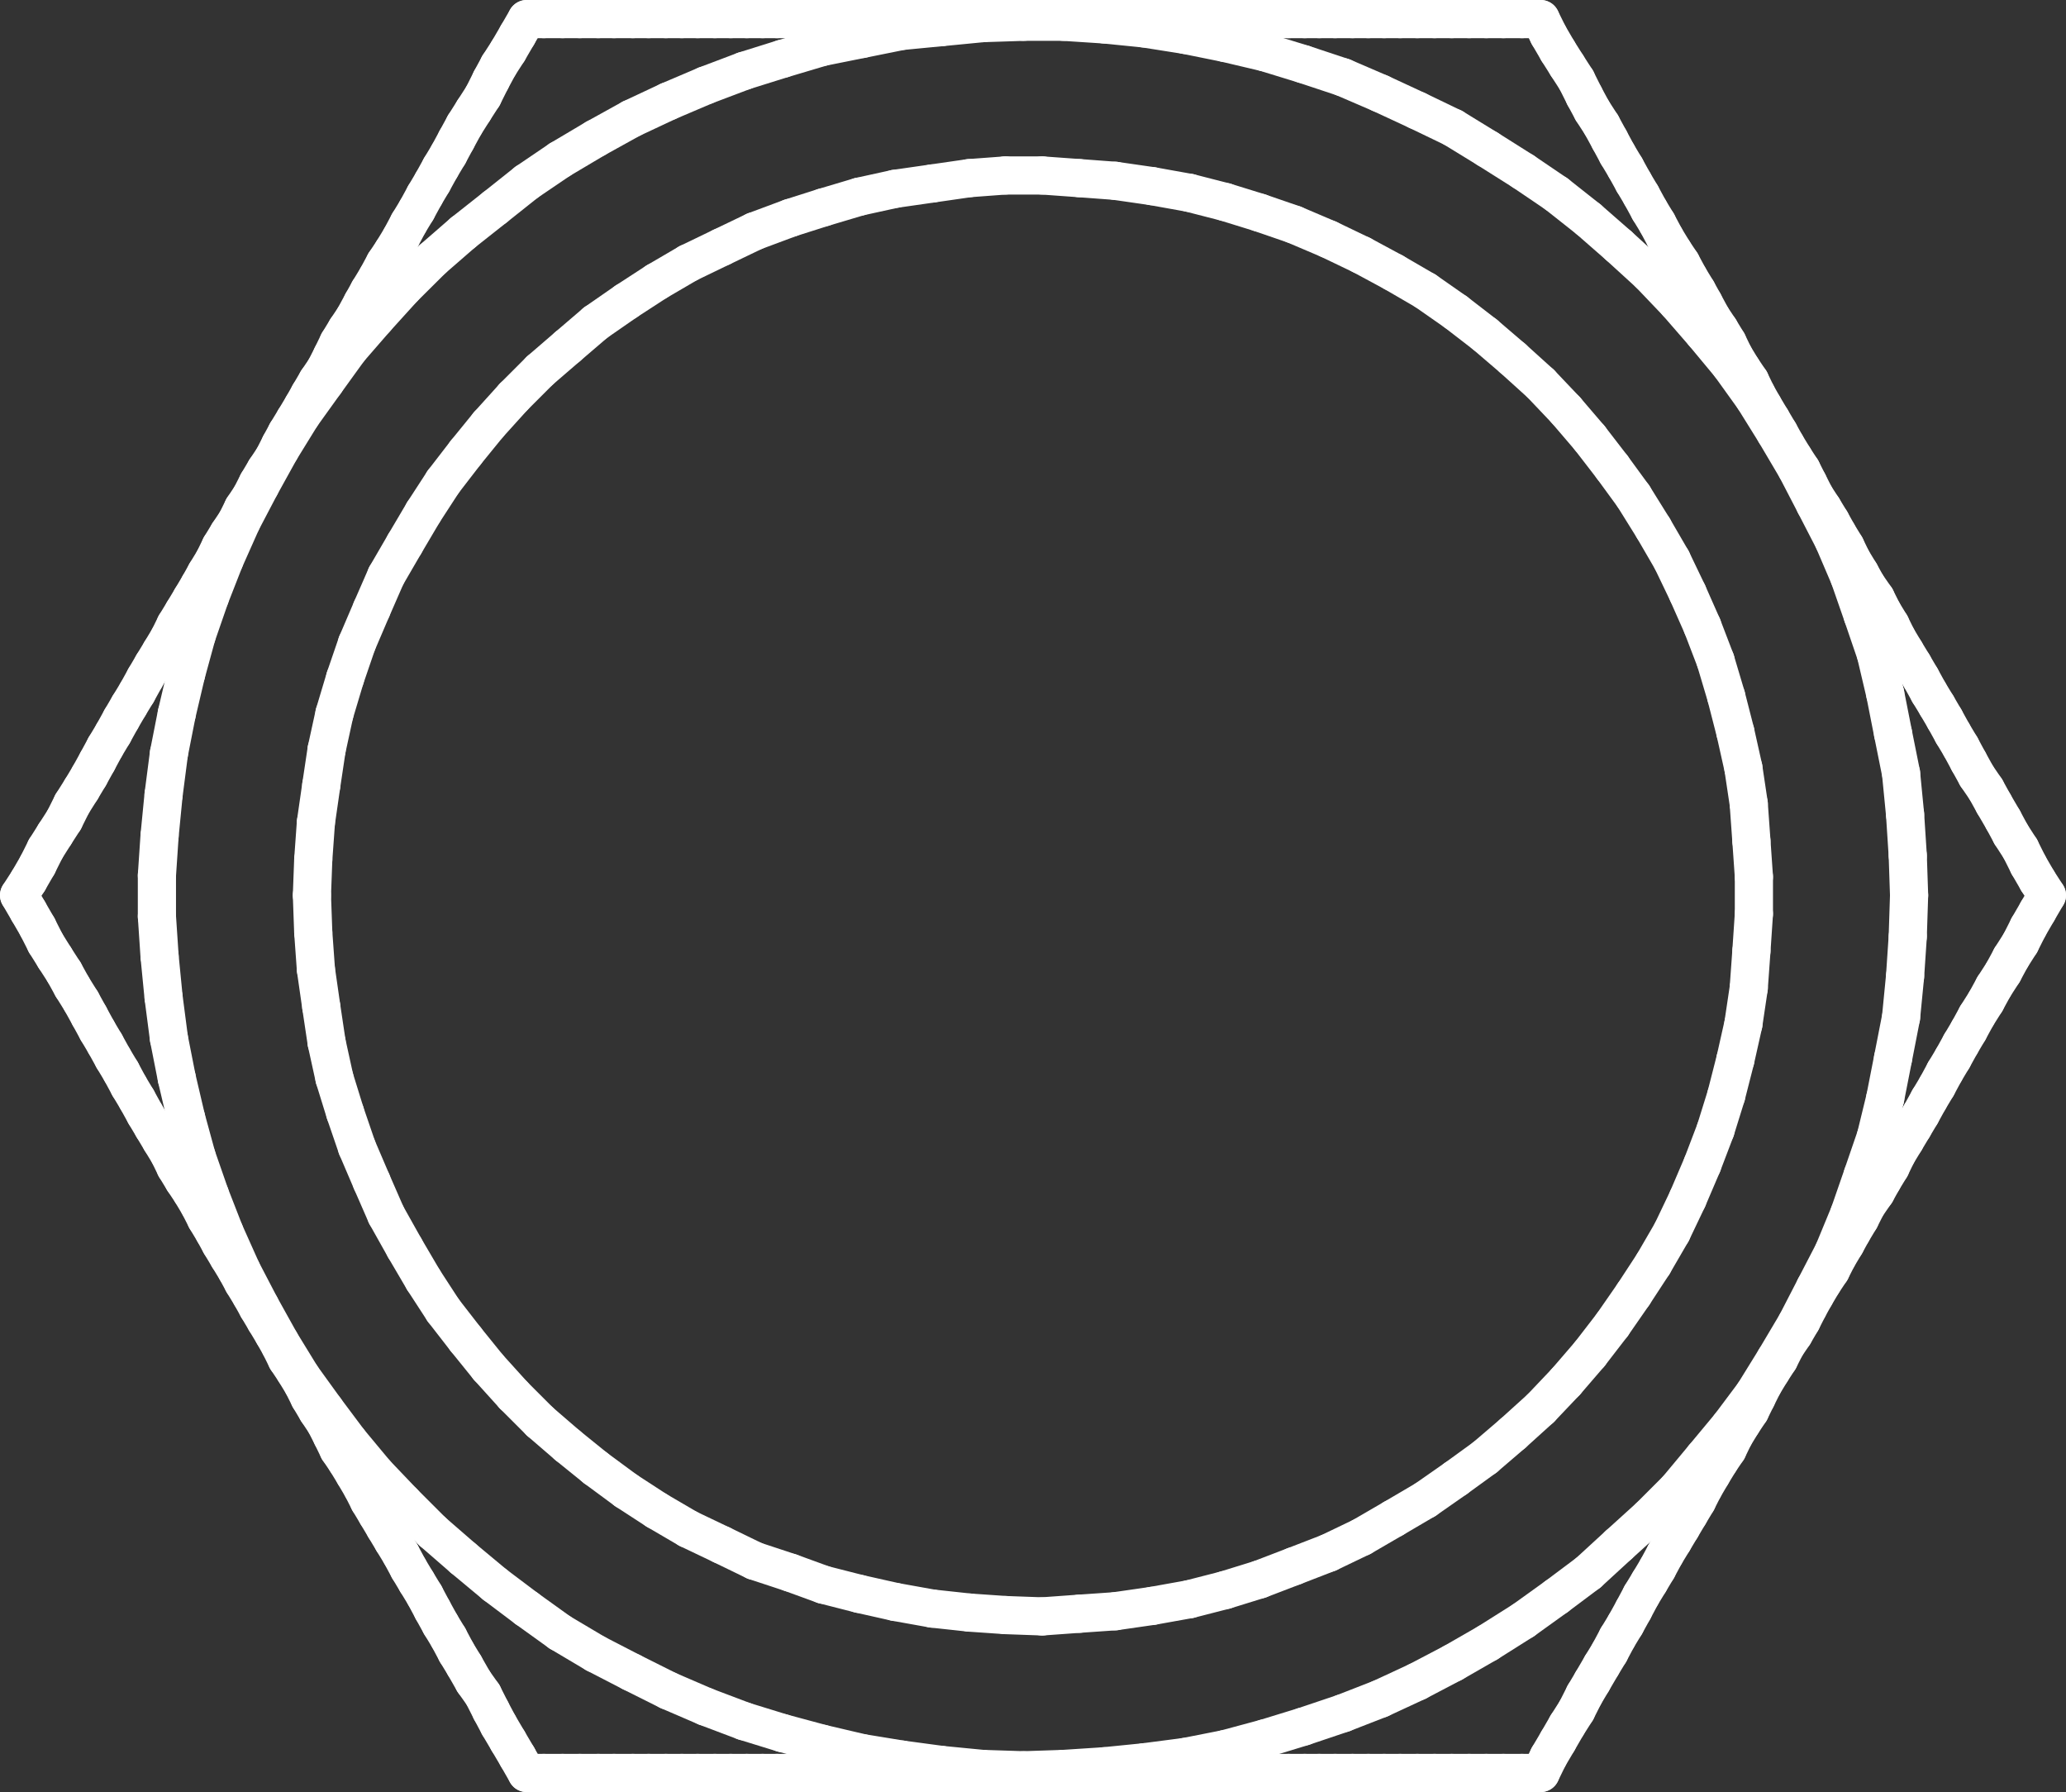 <svg xmlns="http://www.w3.org/2000/svg" viewBox="0 0 108.23 93.86"><rect x="0" y="0" width="108.23" height="93.86" fill="#333333" stroke="none"/><defs><style>.cls-1{fill:none;stroke:#fff;stroke-linecap:round;stroke-linejoin:round;stroke-width:2px;}</style></defs><g id="Layer_2" data-name="Layer 2"><g id="Layer_1-2" data-name="Layer 1"><line class="cls-1" x1="1" y1="46.89" x2="1.49" y2="46.13"/><line class="cls-1" x1="1.49" y1="46.13" x2="1.97" y2="45.3"/><line class="cls-1" x1="1.97" y1="45.3" x2="2.39" y2="44.46"/><line class="cls-1" x1="2.39" y1="44.46" x2="2.87" y2="43.7"/><line class="cls-1" x1="2.87" y1="43.7" x2="3.36" y2="42.94"/><line class="cls-1" x1="3.36" y1="42.94" x2="3.78" y2="42.1"/><line class="cls-1" x1="3.78" y1="42.1" x2="4.26" y2="41.34"/><line class="cls-1" x1="4.26" y1="41.34" x2="4.68" y2="40.64"/><line class="cls-1" x1="4.68" y1="40.64" x2="5.1" y2="39.88"/><line class="cls-1" x1="5.1" y1="39.88" x2="5.51" y2="39.12"/><line class="cls-1" x1="5.51" y1="39.12" x2="5.93" y2="38.42"/><line class="cls-1" x1="5.93" y1="38.42" x2="6.35" y2="37.66"/><line class="cls-1" x1="6.35" y1="37.66" x2="6.76" y2="36.96"/><line class="cls-1" x1="6.76" y1="36.96" x2="7.18" y2="36.27"/><line class="cls-1" x1="7.18" y1="36.27" x2="7.6" y2="35.51"/><line class="cls-1" x1="7.6" y1="35.51" x2="8.01" y2="34.81"/><line class="cls-1" x1="8.01" y1="34.81" x2="8.43" y2="34.12"/><line class="cls-1" x1="8.43" y1="34.12" x2="8.85" y2="33.42"/><line class="cls-1" x1="8.85" y1="33.42" x2="9.19" y2="32.73"/><line class="cls-1" x1="9.19" y1="32.73" x2="9.61" y2="32.04"/><line class="cls-1" x1="9.61" y1="32.04" x2="10.03" y2="31.34"/><line class="cls-1" x1="10.03" y1="31.34" x2="10.44" y2="30.65"/><line class="cls-1" x1="10.44" y1="30.65" x2="10.79" y2="30.02"/><line class="cls-1" x1="10.79" y1="30.02" x2="11.21" y2="29.33"/><line class="cls-1" x1="11.21" y1="29.33" x2="11.55" y2="28.63"/><line class="cls-1" x1="11.55" y1="28.63" x2="11.97" y2="27.94"/><line class="cls-1" x1="11.97" y1="27.94" x2="12.39" y2="27.31"/><line class="cls-1" x1="12.39" y1="27.31" x2="12.73" y2="26.62"/><line class="cls-1" x1="12.73" y1="26.62" x2="13.15" y2="25.99"/><line class="cls-1" x1="13.15" y1="25.99" x2="13.5" y2="25.3"/><line class="cls-1" x1="13.5" y1="25.3" x2="13.91" y2="24.61"/><line class="cls-1" x1="13.91" y1="24.61" x2="14.33" y2="23.98"/><line class="cls-1" x1="14.33" y1="23.98" x2="14.68" y2="23.29"/><line class="cls-1" x1="14.68" y1="23.29" x2="15.02" y2="22.66"/><line class="cls-1" x1="15.02" y1="22.66" x2="15.44" y2="21.97"/><line class="cls-1" x1="15.44" y1="21.97" x2="15.86" y2="21.27"/><line class="cls-1" x1="15.86" y1="21.27" x2="16.21" y2="20.65"/><line class="cls-1" x1="16.21" y1="20.65" x2="16.62" y2="19.95"/><line class="cls-1" x1="16.62" y1="19.95" x2="17.04" y2="19.33"/><line class="cls-1" x1="17.04" y1="19.33" x2="17.39" y2="18.64"/><line class="cls-1" x1="17.39" y1="18.64" x2="17.73" y2="17.94"/><line class="cls-1" x1="17.73" y1="17.94" x2="18.15" y2="17.25"/><line class="cls-1" x1="18.15" y1="17.25" x2="18.57" y2="16.62"/><line class="cls-1" x1="18.57" y1="16.62" x2="18.98" y2="15.86"/><line class="cls-1" x1="18.98" y1="15.86" x2="19.33" y2="15.23"/><line class="cls-1" x1="19.33" y1="15.23" x2="19.75" y2="14.54"/><line class="cls-1" x1="19.75" y1="14.54" x2="20.16" y2="13.78"/><line class="cls-1" x1="20.16" y1="13.78" x2="20.58" y2="13.15"/><line class="cls-1" x1="20.58" y1="13.15" x2="21" y2="12.46"/><line class="cls-1" x1="21" y1="12.46" x2="21.41" y2="11.69"/><line class="cls-1" x1="21.41" y1="11.69" x2="21.83" y2="11"/><line class="cls-1" x1="21.83" y1="11" x2="22.25" y2="10.23"/><line class="cls-1" x1="22.25" y1="10.23" x2="22.66" y2="9.54"/><line class="cls-1" x1="22.66" y1="9.54" x2="23.08" y2="8.78"/><line class="cls-1" x1="23.08" y1="8.78" x2="23.5" y2="8.08"/><line class="cls-1" x1="23.5" y1="8.08" x2="23.91" y2="7.32"/><line class="cls-1" x1="23.91" y1="7.32" x2="24.33" y2="6.55"/><line class="cls-1" x1="24.33" y1="6.55" x2="24.81" y2="5.79"/><line class="cls-1" x1="24.81" y1="5.79" x2="25.3" y2="5.03"/><line class="cls-1" x1="25.3" y1="5.03" x2="25.72" y2="4.19"/><line class="cls-1" x1="25.72" y1="4.19" x2="26.13" y2="3.43"/><line class="cls-1" x1="26.13" y1="3.43" x2="26.62" y2="2.67"/><line class="cls-1" x1="26.62" y1="2.67" x2="27.11" y2="1.83"/><line class="cls-1" x1="27.11" y1="1.83" x2="27.59" y2="1"/><line class="cls-1" x1="27.59" y1="92.86" x2="27.11" y2="92.02"/><line class="cls-1" x1="27.11" y1="92.02" x2="26.62" y2="91.19"/><line class="cls-1" x1="26.62" y1="91.19" x2="26.13" y2="90.36"/><line class="cls-1" x1="26.13" y1="90.36" x2="25.72" y2="89.59"/><line class="cls-1" x1="25.72" y1="89.59" x2="25.3" y2="88.76"/><line class="cls-1" x1="25.3" y1="88.76" x2="24.81" y2="88.07"/><line class="cls-1" x1="24.81" y1="88.07" x2="24.33" y2="87.23"/><line class="cls-1" x1="24.33" y1="87.23" x2="23.91" y2="86.54"/><line class="cls-1" x1="23.91" y1="86.54" x2="23.5" y2="85.77"/><line class="cls-1" x1="23.5" y1="85.77" x2="23.08" y2="85.08"/><line class="cls-1" x1="23.08" y1="85.08" x2="22.66" y2="84.32"/><line class="cls-1" x1="22.66" y1="84.32" x2="22.25" y2="83.55"/><line class="cls-1" x1="22.25" y1="83.55" x2="21.83" y2="82.86"/><line class="cls-1" x1="21.83" y1="82.86" x2="21.41" y2="82.16"/><line class="cls-1" x1="21.41" y1="82.16" x2="21" y2="81.4"/><line class="cls-1" x1="21" y1="81.4" x2="20.58" y2="80.71"/><line class="cls-1" x1="20.58" y1="80.71" x2="20.16" y2="80.01"/><line class="cls-1" x1="20.16" y1="80.01" x2="19.75" y2="79.32"/><line class="cls-1" x1="19.75" y1="79.32" x2="19.33" y2="78.62"/><line class="cls-1" x1="19.33" y1="78.62" x2="18.98" y2="77.93"/><line class="cls-1" x1="18.98" y1="77.93" x2="18.57" y2="77.23"/><line class="cls-1" x1="18.57" y1="77.23" x2="18.15" y2="76.54"/><line class="cls-1" x1="18.15" y1="76.54" x2="17.73" y2="75.92"/><line class="cls-1" x1="17.73" y1="75.92" x2="17.39" y2="75.22"/><line class="cls-1" x1="17.39" y1="75.22" x2="17.04" y2="74.53"/><line class="cls-1" x1="17.04" y1="74.53" x2="16.62" y2="73.9"/><line class="cls-1" x1="16.62" y1="73.9" x2="16.21" y2="73.21"/><line class="cls-1" x1="16.21" y1="73.21" x2="15.86" y2="72.51"/><line class="cls-1" x1="15.86" y1="72.51" x2="15.44" y2="71.82"/><line class="cls-1" x1="15.44" y1="71.82" x2="15.02" y2="71.19"/><line class="cls-1" x1="15.02" y1="71.19" x2="14.68" y2="70.5"/><line class="cls-1" x1="14.68" y1="70.5" x2="14.33" y2="69.88"/><line class="cls-1" x1="14.33" y1="69.88" x2="13.91" y2="69.18"/><line class="cls-1" x1="13.91" y1="69.18" x2="13.5" y2="68.49"/><line class="cls-1" x1="13.5" y1="68.49" x2="13.15" y2="67.86"/><line class="cls-1" x1="13.15" y1="67.86" x2="12.73" y2="67.17"/><line class="cls-1" x1="12.73" y1="67.17" x2="12.39" y2="66.54"/><line class="cls-1" x1="12.39" y1="66.54" x2="11.97" y2="65.85"/><line class="cls-1" x1="11.97" y1="65.85" x2="11.55" y2="65.15"/><line class="cls-1" x1="11.55" y1="65.15" x2="11.21" y2="64.53"/><line class="cls-1" x1="11.21" y1="64.53" x2="10.79" y2="63.83"/><line class="cls-1" x1="10.79" y1="63.83" x2="10.44" y2="63.14"/><line class="cls-1" x1="10.44" y1="63.14" x2="10.03" y2="62.45"/><line class="cls-1" x1="10.03" y1="62.45" x2="9.61" y2="61.82"/><line class="cls-1" x1="9.61" y1="61.82" x2="9.19" y2="61.13"/><line class="cls-1" x1="9.19" y1="61.13" x2="8.85" y2="60.43"/><line class="cls-1" x1="8.85" y1="60.43" x2="8.43" y2="59.74"/><line class="cls-1" x1="8.43" y1="59.74" x2="8.01" y2="59.04"/><line class="cls-1" x1="8.01" y1="59.04" x2="7.6" y2="58.35"/><line class="cls-1" x1="7.6" y1="58.35" x2="7.18" y2="57.59"/><line class="cls-1" x1="7.18" y1="57.59" x2="6.76" y2="56.89"/><line class="cls-1" x1="6.76" y1="56.89" x2="6.35" y2="56.13"/><line class="cls-1" x1="6.35" y1="56.13" x2="5.93" y2="55.43"/><line class="cls-1" x1="5.93" y1="55.43" x2="5.51" y2="54.67"/><line class="cls-1" x1="5.51" y1="54.67" x2="5.1" y2="53.98"/><line class="cls-1" x1="5.1" y1="53.98" x2="4.68" y2="53.21"/><line class="cls-1" x1="4.68" y1="53.21" x2="4.26" y2="52.45"/><line class="cls-1" x1="4.26" y1="52.45" x2="3.78" y2="51.68"/><line class="cls-1" x1="3.78" y1="51.68" x2="3.36" y2="50.92"/><line class="cls-1" x1="3.36" y1="50.92" x2="2.87" y2="50.16"/><line class="cls-1" x1="2.87" y1="50.16" x2="2.39" y2="49.39"/><line class="cls-1" x1="2.39" y1="49.39" x2="1.97" y2="48.56"/><line class="cls-1" x1="1.97" y1="48.56" x2="1.49" y2="47.73"/><line class="cls-1" x1="1.49" y1="47.73" x2="1" y2="46.89"/><line class="cls-1" x1="80.71" y1="92.86" x2="79.73" y2="92.86"/><line class="cls-1" x1="79.73" y1="92.86" x2="78.76" y2="92.86"/><line class="cls-1" x1="78.76" y1="92.86" x2="77.86" y2="92.86"/><line class="cls-1" x1="77.86" y1="92.86" x2="76.96" y2="92.86"/><line class="cls-1" x1="76.96" y1="92.86" x2="76.05" y2="92.86"/><line class="cls-1" x1="76.05" y1="92.86" x2="75.15" y2="92.86"/><line class="cls-1" x1="75.15" y1="92.86" x2="74.25" y2="92.86"/><line class="cls-1" x1="74.25" y1="92.86" x2="73.35" y2="92.86"/><line class="cls-1" x1="73.35" y1="92.86" x2="72.51" y2="92.86"/><line class="cls-1" x1="72.51" y1="92.86" x2="71.68" y2="92.86"/><line class="cls-1" x1="71.68" y1="92.86" x2="70.85" y2="92.86"/><line class="cls-1" x1="70.85" y1="92.86" x2="69.94" y2="92.86"/><line class="cls-1" x1="69.94" y1="92.86" x2="69.11" y2="92.86"/><line class="cls-1" x1="69.11" y1="92.86" x2="68.35" y2="92.86"/><line class="cls-1" x1="68.35" y1="92.86" x2="67.51" y2="92.86"/><line class="cls-1" x1="67.51" y1="92.86" x2="66.68" y2="92.86"/><line class="cls-1" x1="66.68" y1="92.86" x2="65.85" y2="92.86"/><line class="cls-1" x1="65.85" y1="92.86" x2="65.08" y2="92.86"/><line class="cls-1" x1="65.08" y1="92.86" x2="64.25" y2="92.86"/><line class="cls-1" x1="64.25" y1="92.86" x2="63.42" y2="92.86"/><line class="cls-1" x1="63.42" y1="92.86" x2="62.65" y2="92.86"/><line class="cls-1" x1="62.65" y1="92.86" x2="61.89" y2="92.86"/><line class="cls-1" x1="61.89" y1="92.86" x2="61.13" y2="92.86"/><line class="cls-1" x1="61.13" y1="92.86" x2="60.29" y2="92.86"/><line class="cls-1" x1="60.29" y1="92.86" x2="59.53" y2="92.86"/><line class="cls-1" x1="59.53" y1="92.86" x2="58.77" y2="92.86"/><line class="cls-1" x1="58.77" y1="92.86" x2="58" y2="92.86"/><line class="cls-1" x1="58" y1="92.86" x2="57.24" y2="92.86"/><line class="cls-1" x1="57.24" y1="92.86" x2="56.41" y2="92.86"/><line class="cls-1" x1="56.41" y1="92.86" x2="55.71" y2="92.86"/><line class="cls-1" x1="55.71" y1="92.86" x2="54.88" y2="92.86"/><line class="cls-1" x1="54.88" y1="92.86" x2="54.11" y2="92.86"/><line class="cls-1" x1="54.11" y1="92.86" x2="53.35" y2="92.86"/><line class="cls-1" x1="53.35" y1="92.86" x2="52.59" y2="92.86"/><line class="cls-1" x1="52.59" y1="92.86" x2="51.82" y2="92.86"/><line class="cls-1" x1="51.82" y1="92.86" x2="51.06" y2="92.86"/><line class="cls-1" x1="51.06" y1="92.86" x2="50.23" y2="92.86"/><line class="cls-1" x1="50.23" y1="92.86" x2="49.53" y2="92.86"/><line class="cls-1" x1="49.53" y1="92.86" x2="48.7" y2="92.86"/><line class="cls-1" x1="48.7" y1="92.86" x2="47.94" y2="92.86"/><line class="cls-1" x1="47.94" y1="92.86" x2="47.17" y2="92.86"/><line class="cls-1" x1="47.17" y1="92.86" x2="46.41" y2="92.86"/><line class="cls-1" x1="46.41" y1="92.86" x2="45.57" y2="92.86"/><line class="cls-1" x1="45.57" y1="92.86" x2="44.81" y2="92.86"/><line class="cls-1" x1="44.81" y1="92.86" x2="43.98" y2="92.86"/><line class="cls-1" x1="43.98" y1="92.86" x2="43.21" y2="92.86"/><line class="cls-1" x1="43.21" y1="92.86" x2="42.38" y2="92.86"/><line class="cls-1" x1="42.38" y1="92.86" x2="41.62" y2="92.86"/><line class="cls-1" x1="41.62" y1="92.86" x2="40.71" y2="92.86"/><line class="cls-1" x1="40.71" y1="92.86" x2="39.95" y2="92.86"/><line class="cls-1" x1="39.95" y1="92.86" x2="39.12" y2="92.86"/><line class="cls-1" x1="39.12" y1="92.86" x2="38.28" y2="92.86"/><line class="cls-1" x1="38.28" y1="92.86" x2="37.45" y2="92.86"/><line class="cls-1" x1="37.45" y1="92.86" x2="36.55" y2="92.86"/><line class="cls-1" x1="36.55" y1="92.86" x2="35.72" y2="92.86"/><line class="cls-1" x1="35.72" y1="92.86" x2="34.88" y2="92.86"/><line class="cls-1" x1="34.88" y1="92.86" x2="33.98" y2="92.86"/><line class="cls-1" x1="33.98" y1="92.86" x2="33.15" y2="92.86"/><line class="cls-1" x1="33.15" y1="92.86" x2="32.17" y2="92.86"/><line class="cls-1" x1="32.17" y1="92.86" x2="31.34" y2="92.86"/><line class="cls-1" x1="31.34" y1="92.86" x2="30.37" y2="92.86"/><line class="cls-1" x1="30.37" y1="92.86" x2="29.47" y2="92.86"/><line class="cls-1" x1="29.47" y1="92.86" x2="28.49" y2="92.86"/><line class="cls-1" x1="28.49" y1="92.86" x2="27.59" y2="92.86"/><line class="cls-1" x1="107.23" y1="46.89" x2="106.74" y2="47.73"/><line class="cls-1" x1="106.74" y1="47.73" x2="106.26" y2="48.56"/><line class="cls-1" x1="106.26" y1="48.56" x2="105.84" y2="49.39"/><line class="cls-1" x1="105.84" y1="49.39" x2="105.35" y2="50.16"/><line class="cls-1" x1="105.35" y1="50.16" x2="104.94" y2="50.92"/><line class="cls-1" x1="104.94" y1="50.92" x2="104.45" y2="51.68"/><line class="cls-1" x1="104.45" y1="51.68" x2="104.03" y2="52.45"/><line class="cls-1" x1="104.03" y1="52.45" x2="103.55" y2="53.21"/><line class="cls-1" x1="103.55" y1="53.21" x2="103.13" y2="53.98"/><line class="cls-1" x1="103.13" y1="53.98" x2="102.72" y2="54.67"/><line class="cls-1" x1="102.72" y1="54.67" x2="102.3" y2="55.43"/><line class="cls-1" x1="102.3" y1="55.43" x2="101.88" y2="56.13"/><line class="cls-1" x1="101.88" y1="56.13" x2="101.47" y2="56.89"/><line class="cls-1" x1="101.47" y1="56.89" x2="101.05" y2="57.59"/><line class="cls-1" x1="101.05" y1="57.59" x2="100.63" y2="58.35"/><line class="cls-1" x1="100.63" y1="58.35" x2="100.22" y2="59.04"/><line class="cls-1" x1="100.22" y1="59.04" x2="99.8" y2="59.74"/><line class="cls-1" x1="99.8" y1="59.74" x2="99.38" y2="60.43"/><line class="cls-1" x1="99.38" y1="60.43" x2="99.04" y2="61.13"/><line class="cls-1" x1="99.04" y1="61.13" x2="98.62" y2="61.82"/><line class="cls-1" x1="98.62" y1="61.82" x2="98.27" y2="62.45"/><line class="cls-1" x1="98.27" y1="62.45" x2="97.79" y2="63.14"/><line class="cls-1" x1="97.79" y1="63.14" x2="97.44" y2="63.83"/><line class="cls-1" x1="97.44" y1="63.83" x2="97.02" y2="64.53"/><line class="cls-1" x1="97.02" y1="64.53" x2="96.68" y2="65.15"/><line class="cls-1" x1="96.68" y1="65.15" x2="96.26" y2="65.85"/><line class="cls-1" x1="96.26" y1="65.85" x2="95.91" y2="66.54"/><line class="cls-1" x1="95.91" y1="66.54" x2="95.49" y2="67.17"/><line class="cls-1" x1="95.49" y1="67.17" x2="95.08" y2="67.86"/><line class="cls-1" x1="95.08" y1="67.86" x2="94.73" y2="68.49"/><line class="cls-1" x1="94.73" y1="68.49" x2="94.38" y2="69.18"/><line class="cls-1" x1="94.38" y1="69.18" x2="93.97" y2="69.88"/><line class="cls-1" x1="93.97" y1="69.88" x2="93.55" y2="70.5"/><line class="cls-1" x1="93.55" y1="70.5" x2="93.2" y2="71.19"/><line class="cls-1" x1="93.2" y1="71.19" x2="92.79" y2="71.82"/><line class="cls-1" x1="92.79" y1="71.82" x2="92.37" y2="72.51"/><line class="cls-1" x1="92.37" y1="72.51" x2="92.02" y2="73.21"/><line class="cls-1" x1="92.02" y1="73.21" x2="91.68" y2="73.9"/><line class="cls-1" x1="91.68" y1="73.9" x2="91.26" y2="74.53"/><line class="cls-1" x1="91.26" y1="74.53" x2="90.84" y2="75.22"/><line class="cls-1" x1="90.84" y1="75.22" x2="90.5" y2="75.92"/><line class="cls-1" x1="90.5" y1="75.92" x2="90.08" y2="76.54"/><line class="cls-1" x1="90.08" y1="76.54" x2="89.66" y2="77.23"/><line class="cls-1" x1="89.66" y1="77.23" x2="89.25" y2="77.93"/><line class="cls-1" x1="89.25" y1="77.93" x2="88.9" y2="78.62"/><line class="cls-1" x1="88.9" y1="78.62" x2="88.48" y2="79.32"/><line class="cls-1" x1="88.48" y1="79.32" x2="88.07" y2="80.01"/><line class="cls-1" x1="88.07" y1="80.01" x2="87.65" y2="80.71"/><line class="cls-1" x1="87.65" y1="80.71" x2="87.23" y2="81.4"/><line class="cls-1" x1="87.23" y1="81.4" x2="86.82" y2="82.16"/><line class="cls-1" x1="86.82" y1="82.16" x2="86.4" y2="82.86"/><line class="cls-1" x1="86.4" y1="82.86" x2="85.98" y2="83.55"/><line class="cls-1" x1="85.98" y1="83.55" x2="85.57" y2="84.32"/><line class="cls-1" x1="85.57" y1="84.32" x2="85.15" y2="85.08"/><line class="cls-1" x1="85.15" y1="85.08" x2="84.73" y2="85.77"/><line class="cls-1" x1="84.73" y1="85.77" x2="84.32" y2="86.54"/><line class="cls-1" x1="84.32" y1="86.54" x2="83.9" y2="87.23"/><line class="cls-1" x1="83.9" y1="87.23" x2="83.41" y2="88.07"/><line class="cls-1" x1="83.41" y1="88.07" x2="83" y2="88.76"/><line class="cls-1" x1="83" y1="88.76" x2="82.58" y2="89.59"/><line class="cls-1" x1="82.58" y1="89.59" x2="82.09" y2="90.36"/><line class="cls-1" x1="82.09" y1="90.36" x2="81.61" y2="91.19"/><line class="cls-1" x1="81.61" y1="91.19" x2="81.12" y2="92.02"/><line class="cls-1" x1="81.12" y1="92.02" x2="80.71" y2="92.86"/><line class="cls-1" x1="80.71" y1="1" x2="81.12" y2="1.83"/><line class="cls-1" x1="81.12" y1="1.83" x2="81.61" y2="2.67"/><line class="cls-1" x1="81.61" y1="2.67" x2="82.09" y2="3.43"/><line class="cls-1" x1="82.09" y1="3.43" x2="82.58" y2="4.19"/><line class="cls-1" x1="82.58" y1="4.19" x2="83" y2="5.03"/><line class="cls-1" x1="83" y1="5.03" x2="83.41" y2="5.79"/><line class="cls-1" x1="83.41" y1="5.79" x2="83.9" y2="6.55"/><line class="cls-1" x1="83.9" y1="6.55" x2="84.32" y2="7.32"/><line class="cls-1" x1="84.32" y1="7.32" x2="84.73" y2="8.08"/><line class="cls-1" x1="84.73" y1="8.08" x2="85.15" y2="8.78"/><line class="cls-1" x1="85.15" y1="8.78" x2="85.57" y2="9.54"/><line class="cls-1" x1="85.57" y1="9.54" x2="85.98" y2="10.23"/><line class="cls-1" x1="85.98" y1="10.23" x2="86.4" y2="11"/><line class="cls-1" x1="86.4" y1="11" x2="86.82" y2="11.69"/><line class="cls-1" x1="86.82" y1="11.69" x2="87.23" y2="12.46"/><line class="cls-1" x1="87.23" y1="12.46" x2="87.65" y2="13.15"/><line class="cls-1" x1="87.65" y1="13.15" x2="88.07" y2="13.78"/><line class="cls-1" x1="88.07" y1="13.78" x2="88.48" y2="14.54"/><line class="cls-1" x1="88.48" y1="14.54" x2="88.9" y2="15.23"/><line class="cls-1" x1="88.9" y1="15.23" x2="89.25" y2="15.86"/><line class="cls-1" x1="89.25" y1="15.86" x2="89.66" y2="16.62"/><line class="cls-1" x1="89.66" y1="16.62" x2="90.08" y2="17.25"/><line class="cls-1" x1="90.08" y1="17.25" x2="90.5" y2="17.94"/><line class="cls-1" x1="90.5" y1="17.94" x2="90.84" y2="18.64"/><line class="cls-1" x1="90.84" y1="18.64" x2="91.26" y2="19.33"/><line class="cls-1" x1="91.26" y1="19.33" x2="91.68" y2="19.95"/><line class="cls-1" x1="91.68" y1="19.95" x2="92.02" y2="20.65"/><line class="cls-1" x1="92.02" y1="20.65" x2="92.37" y2="21.27"/><line class="cls-1" x1="92.37" y1="21.27" x2="92.79" y2="21.97"/><line class="cls-1" x1="92.79" y1="21.97" x2="93.2" y2="22.66"/><line class="cls-1" x1="93.2" y1="22.66" x2="93.55" y2="23.29"/><line class="cls-1" x1="93.55" y1="23.29" x2="93.97" y2="23.98"/><line class="cls-1" x1="93.97" y1="23.98" x2="94.38" y2="24.61"/><line class="cls-1" x1="94.38" y1="24.61" x2="94.73" y2="25.3"/><line class="cls-1" x1="94.73" y1="25.3" x2="95.08" y2="25.99"/><line class="cls-1" x1="95.08" y1="25.99" x2="95.49" y2="26.62"/><line class="cls-1" x1="95.49" y1="26.62" x2="95.91" y2="27.31"/><line class="cls-1" x1="95.91" y1="27.31" x2="96.26" y2="27.94"/><line class="cls-1" x1="96.26" y1="27.94" x2="96.68" y2="28.63"/><line class="cls-1" x1="96.68" y1="28.63" x2="97.02" y2="29.33"/><line class="cls-1" x1="97.02" y1="29.33" x2="97.44" y2="30.02"/><line class="cls-1" x1="97.44" y1="30.02" x2="97.79" y2="30.65"/><line class="cls-1" x1="97.79" y1="30.65" x2="98.27" y2="31.34"/><line class="cls-1" x1="98.27" y1="31.34" x2="98.62" y2="32.04"/><line class="cls-1" x1="98.62" y1="32.04" x2="99.04" y2="32.73"/><line class="cls-1" x1="99.04" y1="32.73" x2="99.38" y2="33.42"/><line class="cls-1" x1="99.38" y1="33.42" x2="99.8" y2="34.12"/><line class="cls-1" x1="99.8" y1="34.12" x2="100.22" y2="34.81"/><line class="cls-1" x1="100.22" y1="34.81" x2="100.63" y2="35.51"/><line class="cls-1" x1="100.63" y1="35.51" x2="101.05" y2="36.27"/><line class="cls-1" x1="101.05" y1="36.27" x2="101.47" y2="36.96"/><line class="cls-1" x1="101.47" y1="36.96" x2="101.88" y2="37.66"/><line class="cls-1" x1="101.88" y1="37.66" x2="102.3" y2="38.42"/><line class="cls-1" x1="102.3" y1="38.42" x2="102.72" y2="39.12"/><line class="cls-1" x1="102.72" y1="39.12" x2="103.13" y2="39.88"/><line class="cls-1" x1="103.13" y1="39.88" x2="103.55" y2="40.64"/><line class="cls-1" x1="103.55" y1="40.64" x2="104.03" y2="41.34"/><line class="cls-1" x1="104.03" y1="41.34" x2="104.45" y2="42.1"/><line class="cls-1" x1="104.45" y1="42.1" x2="104.94" y2="42.94"/><line class="cls-1" x1="104.94" y1="42.94" x2="105.35" y2="43.7"/><line class="cls-1" x1="105.35" y1="43.7" x2="105.84" y2="44.46"/><line class="cls-1" x1="105.84" y1="44.46" x2="106.26" y2="45.3"/><line class="cls-1" x1="106.26" y1="45.3" x2="106.74" y2="46.13"/><line class="cls-1" x1="106.74" y1="46.13" x2="107.23" y2="46.89"/><line class="cls-1" x1="27.59" y1="1" x2="28.49" y2="1"/><line class="cls-1" x1="28.49" y1="1" x2="29.47" y2="1"/><line class="cls-1" x1="29.47" y1="1" x2="30.37" y2="1"/><line class="cls-1" x1="30.37" y1="1" x2="31.34" y2="1"/><line class="cls-1" x1="31.34" y1="1" x2="32.17" y2="1"/><line class="cls-1" x1="32.17" y1="1" x2="33.15" y2="1"/><line class="cls-1" x1="33.15" y1="1" x2="33.98" y2="1"/><line class="cls-1" x1="33.98" y1="1" x2="34.88" y2="1"/><line class="cls-1" x1="34.88" y1="1" x2="35.72" y2="1"/><line class="cls-1" x1="35.72" y1="1" x2="36.55" y2="1"/><line class="cls-1" x1="36.55" y1="1" x2="37.45" y2="1"/><line class="cls-1" x1="37.45" y1="1" x2="38.28" y2="1"/><line class="cls-1" x1="38.28" y1="1" x2="39.12" y2="1"/><line class="cls-1" x1="39.12" y1="1" x2="39.95" y2="1"/><line class="cls-1" x1="39.95" y1="1" x2="40.71" y2="1"/><line class="cls-1" x1="40.71" y1="1" x2="41.62" y2="1"/><line class="cls-1" x1="41.62" y1="1" x2="42.38" y2="1"/><line class="cls-1" x1="42.38" y1="1" x2="43.21" y2="1"/><line class="cls-1" x1="43.21" y1="1" x2="43.98" y2="1"/><line class="cls-1" x1="43.98" y1="1" x2="44.81" y2="1"/><line class="cls-1" x1="44.81" y1="1" x2="45.57" y2="1"/><line class="cls-1" x1="45.57" y1="1" x2="46.41" y2="1"/><line class="cls-1" x1="46.41" y1="1" x2="47.17" y2="1"/><line class="cls-1" x1="47.17" y1="1" x2="47.94" y2="1"/><line class="cls-1" x1="47.94" y1="1" x2="48.7" y2="1"/><line class="cls-1" x1="48.7" y1="1" x2="49.53" y2="1"/><line class="cls-1" x1="49.53" y1="1" x2="50.23" y2="1"/><line class="cls-1" x1="50.23" y1="1" x2="51.06" y2="1"/><line class="cls-1" x1="51.06" y1="1" x2="51.82" y2="1"/><line class="cls-1" x1="51.82" y1="1" x2="52.59" y2="1"/><line class="cls-1" x1="52.59" y1="1" x2="53.35" y2="1"/><line class="cls-1" x1="53.35" y1="1" x2="54.11" y2="1"/><line class="cls-1" x1="54.11" y1="1" x2="54.88" y2="1"/><line class="cls-1" x1="54.88" y1="1" x2="55.71" y2="1"/><line class="cls-1" x1="55.71" y1="1" x2="56.41" y2="1"/><line class="cls-1" x1="56.41" y1="1" x2="57.24" y2="1"/><line class="cls-1" x1="57.24" y1="1" x2="58" y2="1"/><line class="cls-1" x1="58" y1="1" x2="58.77" y2="1"/><line class="cls-1" x1="58.77" y1="1" x2="59.53" y2="1"/><line class="cls-1" x1="59.53" y1="1" x2="60.29" y2="1"/><line class="cls-1" x1="60.29" y1="1" x2="61.13" y2="1"/><line class="cls-1" x1="61.13" y1="1" x2="61.89" y2="1"/><line class="cls-1" x1="61.89" y1="1" x2="62.65" y2="1"/><line class="cls-1" x1="62.65" y1="1" x2="63.42" y2="1"/><line class="cls-1" x1="63.42" y1="1" x2="64.25" y2="1"/><line class="cls-1" x1="64.25" y1="1" x2="65.08" y2="1"/><line class="cls-1" x1="65.08" y1="1" x2="65.85" y2="1"/><line class="cls-1" x1="65.85" y1="1" x2="66.68" y2="1"/><line class="cls-1" x1="66.68" y1="1" x2="67.51" y2="1"/><line class="cls-1" x1="67.51" y1="1" x2="68.35" y2="1"/><line class="cls-1" x1="68.35" y1="1" x2="69.11" y2="1"/><line class="cls-1" x1="69.11" y1="1" x2="69.94" y2="1"/><line class="cls-1" x1="69.94" y1="1" x2="70.85" y2="1"/><line class="cls-1" x1="70.85" y1="1" x2="71.68" y2="1"/><line class="cls-1" x1="71.68" y1="1" x2="72.51" y2="1"/><line class="cls-1" x1="72.51" y1="1" x2="73.35" y2="1"/><line class="cls-1" x1="73.35" y1="1" x2="74.25" y2="1"/><line class="cls-1" x1="74.25" y1="1" x2="75.15" y2="1"/><line class="cls-1" x1="75.15" y1="1" x2="76.05" y2="1"/><line class="cls-1" x1="76.05" y1="1" x2="76.96" y2="1"/><line class="cls-1" x1="76.96" y1="1" x2="77.86" y2="1"/><line class="cls-1" x1="77.86" y1="1" x2="78.76" y2="1"/><line class="cls-1" x1="78.76" y1="1" x2="79.73" y2="1"/><line class="cls-1" x1="79.73" y1="1" x2="80.71" y2="1"/><line class="cls-1" x1="100.01" y1="46.89" x2="99.94" y2="44.81"/><line class="cls-1" x1="99.94" y1="44.81" x2="99.8" y2="42.66"/><line class="cls-1" x1="99.8" y1="42.66" x2="99.59" y2="40.51"/><line class="cls-1" x1="99.59" y1="40.51" x2="99.17" y2="38.42"/><line class="cls-1" x1="99.17" y1="38.42" x2="98.76" y2="36.34"/><line class="cls-1" x1="98.76" y1="36.34" x2="98.27" y2="34.26"/><line class="cls-1" x1="98.27" y1="34.26" x2="97.58" y2="32.24"/><line class="cls-1" x1="97.58" y1="32.24" x2="96.88" y2="30.23"/><line class="cls-1" x1="96.88" y1="30.23" x2="96.05" y2="28.29"/><line class="cls-1" x1="96.05" y1="28.29" x2="95.08" y2="26.41"/><line class="cls-1" x1="95.08" y1="26.41" x2="94.11" y2="24.54"/><line class="cls-1" x1="94.11" y1="24.54" x2="93" y2="22.66"/><line class="cls-1" x1="93" y1="22.66" x2="91.88" y2="20.86"/><line class="cls-1" x1="91.88" y1="20.86" x2="90.63" y2="19.12"/><line class="cls-1" x1="90.63" y1="19.12" x2="89.25" y2="17.46"/><line class="cls-1" x1="89.25" y1="17.46" x2="87.86" y2="15.86"/><line class="cls-1" x1="87.86" y1="15.86" x2="86.4" y2="14.33"/><line class="cls-1" x1="86.4" y1="14.33" x2="84.8" y2="12.87"/><line class="cls-1" x1="84.8" y1="12.87" x2="83.21" y2="11.48"/><line class="cls-1" x1="83.21" y1="11.48" x2="81.54" y2="10.16"/><line class="cls-1" x1="81.54" y1="10.16" x2="79.8" y2="8.98"/><line class="cls-1" x1="79.8" y1="8.98" x2="77.93" y2="7.8"/><line class="cls-1" x1="77.93" y1="7.8" x2="76.12" y2="6.69"/><line class="cls-1" x1="76.12" y1="6.69" x2="74.25" y2="5.79"/><line class="cls-1" x1="74.25" y1="5.79" x2="72.31" y2="4.89"/><line class="cls-1" x1="72.31" y1="4.89" x2="70.36" y2="4.05"/><line class="cls-1" x1="70.36" y1="4.05" x2="68.28" y2="3.36"/><line class="cls-1" x1="68.28" y1="3.36" x2="66.26" y2="2.74"/><line class="cls-1" x1="66.26" y1="2.74" x2="64.18" y2="2.25"/><line class="cls-1" x1="64.18" y1="2.25" x2="62.1" y2="1.83"/><line class="cls-1" x1="62.1" y1="1.83" x2="59.95" y2="1.49"/><line class="cls-1" x1="59.95" y1="1.49" x2="57.86" y2="1.28"/><line class="cls-1" x1="57.86" y1="1.28" x2="55.71" y2="1.14"/><line class="cls-1" x1="55.71" y1="1.14" x2="53.63" y2="1.14"/><line class="cls-1" x1="53.63" y1="1.14" x2="51.48" y2="1.21"/><line class="cls-1" x1="51.48" y1="1.21" x2="49.32" y2="1.42"/><line class="cls-1" x1="49.32" y1="1.42" x2="47.24" y2="1.62"/><line class="cls-1" x1="47.24" y1="1.62" x2="45.16" y2="2.04"/><line class="cls-1" x1="45.16" y1="2.04" x2="43.07" y2="2.46"/><line class="cls-1" x1="43.07" y1="2.46" x2="40.99" y2="3.08"/><line class="cls-1" x1="40.99" y1="3.08" x2="38.98" y2="3.71"/><line class="cls-1" x1="38.98" y1="3.71" x2="36.97" y2="4.47"/><line class="cls-1" x1="36.97" y1="4.47" x2="35.02" y2="5.3"/><line class="cls-1" x1="35.02" y1="5.3" x2="33.08" y2="6.21"/><line class="cls-1" x1="33.08" y1="6.21" x2="31.2" y2="7.25"/><line class="cls-1" x1="31.2" y1="7.25" x2="29.33" y2="8.36"/><line class="cls-1" x1="29.33" y1="8.36" x2="27.59" y2="9.54"/><line class="cls-1" x1="27.59" y1="9.54" x2="25.93" y2="10.86"/><line class="cls-1" x1="25.93" y1="10.86" x2="24.26" y2="12.18"/><line class="cls-1" x1="24.26" y1="12.18" x2="22.66" y2="13.57"/><line class="cls-1" x1="22.66" y1="13.57" x2="21.13" y2="15.09"/><line class="cls-1" x1="21.13" y1="15.09" x2="19.68" y2="16.69"/><line class="cls-1" x1="19.68" y1="16.69" x2="18.29" y2="18.29"/><line class="cls-1" x1="18.29" y1="18.29" x2="17.04" y2="20.02"/><line class="cls-1" x1="17.04" y1="20.02" x2="15.79" y2="21.76"/><line class="cls-1" x1="15.79" y1="21.76" x2="14.68" y2="23.56"/><line class="cls-1" x1="14.68" y1="23.56" x2="13.64" y2="25.44"/><line class="cls-1" x1="13.64" y1="25.44" x2="12.66" y2="27.31"/><line class="cls-1" x1="12.66" y1="27.31" x2="11.76" y2="29.33"/><line class="cls-1" x1="11.76" y1="29.33" x2="11" y2="31.27"/><line class="cls-1" x1="11" y1="31.27" x2="10.3" y2="33.29"/><line class="cls-1" x1="10.3" y1="33.29" x2="9.75" y2="35.3"/><line class="cls-1" x1="9.75" y1="35.3" x2="9.26" y2="37.38"/><line class="cls-1" x1="9.26" y1="37.38" x2="8.85" y2="39.46"/><line class="cls-1" x1="8.85" y1="39.46" x2="8.57" y2="41.62"/><line class="cls-1" x1="8.57" y1="41.62" x2="8.36" y2="43.77"/><line class="cls-1" x1="8.36" y1="43.77" x2="8.22" y2="45.85"/><line class="cls-1" x1="8.22" y1="45.85" x2="8.22" y2="48"/><line class="cls-1" x1="8.22" y1="48" x2="8.36" y2="50.09"/><line class="cls-1" x1="8.36" y1="50.09" x2="8.57" y2="52.24"/><line class="cls-1" x1="8.57" y1="52.24" x2="8.85" y2="54.39"/><line class="cls-1" x1="8.85" y1="54.39" x2="9.26" y2="56.47"/><line class="cls-1" x1="9.26" y1="56.47" x2="9.75" y2="58.56"/><line class="cls-1" x1="9.75" y1="58.56" x2="10.3" y2="60.57"/><line class="cls-1" x1="10.3" y1="60.57" x2="11" y2="62.58"/><line class="cls-1" x1="11" y1="62.58" x2="11.76" y2="64.53"/><line class="cls-1" x1="11.76" y1="64.53" x2="12.66" y2="66.54"/><line class="cls-1" x1="12.66" y1="66.54" x2="13.64" y2="68.42"/><line class="cls-1" x1="13.64" y1="68.42" x2="14.68" y2="70.29"/><line class="cls-1" x1="14.68" y1="70.29" x2="15.79" y2="72.1"/><line class="cls-1" x1="15.79" y1="72.1" x2="17.04" y2="73.83"/><line class="cls-1" x1="17.04" y1="73.83" x2="18.29" y2="75.5"/><line class="cls-1" x1="18.29" y1="75.5" x2="19.68" y2="77.17"/><line class="cls-1" x1="19.68" y1="77.17" x2="21.13" y2="78.69"/><line class="cls-1" x1="21.13" y1="78.69" x2="22.66" y2="80.22"/><line class="cls-1" x1="22.66" y1="80.22" x2="24.26" y2="81.61"/><line class="cls-1" x1="24.26" y1="81.61" x2="25.93" y2="83"/><line class="cls-1" x1="25.93" y1="83" x2="27.59" y2="84.25"/><line class="cls-1" x1="27.59" y1="84.25" x2="29.33" y2="85.5"/><line class="cls-1" x1="29.33" y1="85.5" x2="31.2" y2="86.61"/><line class="cls-1" x1="31.2" y1="86.61" x2="33.08" y2="87.58"/><line class="cls-1" x1="33.08" y1="87.58" x2="35.02" y2="88.55"/><line class="cls-1" x1="35.02" y1="88.55" x2="36.97" y2="89.39"/><line class="cls-1" x1="36.97" y1="89.39" x2="38.98" y2="90.15"/><line class="cls-1" x1="38.98" y1="90.15" x2="40.99" y2="90.77"/><line class="cls-1" x1="40.99" y1="90.77" x2="43.07" y2="91.33"/><line class="cls-1" x1="43.07" y1="91.33" x2="45.16" y2="91.82"/><line class="cls-1" x1="45.16" y1="91.82" x2="47.24" y2="92.16"/><line class="cls-1" x1="47.24" y1="92.16" x2="49.32" y2="92.44"/><line class="cls-1" x1="49.32" y1="92.44" x2="51.48" y2="92.65"/><line class="cls-1" x1="51.48" y1="92.65" x2="53.63" y2="92.72"/><line class="cls-1" x1="53.63" y1="92.72" x2="55.71" y2="92.65"/><line class="cls-1" x1="55.71" y1="92.65" x2="57.86" y2="92.51"/><line class="cls-1" x1="57.86" y1="92.51" x2="59.95" y2="92.3"/><line class="cls-1" x1="59.95" y1="92.3" x2="62.1" y2="92.02"/><line class="cls-1" x1="62.1" y1="92.02" x2="64.18" y2="91.61"/><line class="cls-1" x1="64.18" y1="91.61" x2="66.26" y2="91.05"/><line class="cls-1" x1="66.26" y1="91.05" x2="68.28" y2="90.43"/><line class="cls-1" x1="68.28" y1="90.43" x2="70.36" y2="89.73"/><line class="cls-1" x1="70.36" y1="89.73" x2="72.31" y2="88.97"/><line class="cls-1" x1="72.31" y1="88.97" x2="74.25" y2="88.07"/><line class="cls-1" x1="74.25" y1="88.07" x2="76.12" y2="87.09"/><line class="cls-1" x1="76.12" y1="87.09" x2="77.93" y2="86.05"/><line class="cls-1" x1="77.93" y1="86.05" x2="79.8" y2="84.87"/><line class="cls-1" x1="79.8" y1="84.87" x2="81.54" y2="83.62"/><line class="cls-1" x1="81.54" y1="83.62" x2="83.21" y2="82.37"/><line class="cls-1" x1="83.21" y1="82.37" x2="84.8" y2="80.91"/><line class="cls-1" x1="84.8" y1="80.91" x2="86.4" y2="79.46"/><line class="cls-1" x1="86.4" y1="79.46" x2="87.86" y2="78"/><line class="cls-1" x1="87.86" y1="78" x2="89.25" y2="76.33"/><line class="cls-1" x1="89.25" y1="76.33" x2="90.63" y2="74.67"/><line class="cls-1" x1="90.63" y1="74.67" x2="91.88" y2="73"/><line class="cls-1" x1="91.88" y1="73" x2="93" y2="71.19"/><line class="cls-1" x1="93" y1="71.19" x2="94.11" y2="69.32"/><line class="cls-1" x1="94.11" y1="69.32" x2="95.08" y2="67.44"/><line class="cls-1" x1="95.08" y1="67.44" x2="96.05" y2="65.57"/><line class="cls-1" x1="96.05" y1="65.57" x2="96.88" y2="63.56"/><line class="cls-1" x1="96.88" y1="63.56" x2="97.58" y2="61.54"/><line class="cls-1" x1="97.58" y1="61.54" x2="98.27" y2="59.53"/><line class="cls-1" x1="98.27" y1="59.53" x2="98.76" y2="57.52"/><line class="cls-1" x1="98.76" y1="57.52" x2="99.17" y2="55.43"/><line class="cls-1" x1="99.17" y1="55.43" x2="99.59" y2="53.28"/><line class="cls-1" x1="99.59" y1="53.28" x2="99.8" y2="51.13"/><line class="cls-1" x1="99.8" y1="51.13" x2="99.94" y2="49.05"/><line class="cls-1" x1="99.94" y1="49.05" x2="100.01" y2="46.89"/><line class="cls-1" x1="16.34" y1="46.89" x2="16.41" y2="45.02"/><line class="cls-1" x1="16.41" y1="45.02" x2="16.55" y2="43.07"/><line class="cls-1" x1="16.55" y1="43.07" x2="16.83" y2="41.13"/><line class="cls-1" x1="16.83" y1="41.13" x2="17.11" y2="39.26"/><line class="cls-1" x1="17.11" y1="39.26" x2="17.52" y2="37.38"/><line class="cls-1" x1="17.52" y1="37.38" x2="18.08" y2="35.51"/><line class="cls-1" x1="18.08" y1="35.51" x2="18.7" y2="33.7"/><line class="cls-1" x1="18.7" y1="33.7" x2="19.47" y2="31.9"/><line class="cls-1" x1="19.47" y1="31.9" x2="20.23" y2="30.16"/><line class="cls-1" x1="20.23" y1="30.16" x2="21.2" y2="28.49"/><line class="cls-1" x1="21.2" y1="28.49" x2="22.18" y2="26.83"/><line class="cls-1" x1="22.18" y1="26.83" x2="23.22" y2="25.23"/><line class="cls-1" x1="23.22" y1="25.23" x2="24.4" y2="23.7"/><line class="cls-1" x1="24.4" y1="23.7" x2="25.58" y2="22.25"/><line class="cls-1" x1="25.58" y1="22.25" x2="26.9" y2="20.79"/><line class="cls-1" x1="26.9" y1="20.79" x2="28.29" y2="19.4"/><line class="cls-1" x1="28.29" y1="19.4" x2="29.74" y2="18.15"/><line class="cls-1" x1="29.74" y1="18.15" x2="31.2" y2="16.9"/><line class="cls-1" x1="31.2" y1="16.9" x2="32.8" y2="15.79"/><line class="cls-1" x1="32.8" y1="15.79" x2="34.4" y2="14.75"/><line class="cls-1" x1="34.4" y1="14.75" x2="36.06" y2="13.78"/><line class="cls-1" x1="36.06" y1="13.78" x2="37.8" y2="12.94"/><line class="cls-1" x1="37.8" y1="12.94" x2="39.53" y2="12.11"/><line class="cls-1" x1="39.53" y1="12.11" x2="41.41" y2="11.41"/><line class="cls-1" x1="41.41" y1="11.41" x2="43.14" y2="10.86"/><line class="cls-1" x1="43.14" y1="10.86" x2="45.02" y2="10.3"/><line class="cls-1" x1="45.02" y1="10.3" x2="46.89" y2="9.89"/><line class="cls-1" x1="46.89" y1="9.89" x2="48.84" y2="9.61"/><line class="cls-1" x1="48.84" y1="9.61" x2="50.78" y2="9.33"/><line class="cls-1" x1="50.78" y1="9.33" x2="52.66" y2="9.19"/><line class="cls-1" x1="52.66" y1="9.19" x2="54.6" y2="9.19"/><line class="cls-1" x1="54.6" y1="9.19" x2="56.54" y2="9.33"/><line class="cls-1" x1="56.54" y1="9.33" x2="58.42" y2="9.47"/><line class="cls-1" x1="58.42" y1="9.47" x2="60.36" y2="9.75"/><line class="cls-1" x1="60.36" y1="9.75" x2="62.31" y2="10.1"/><line class="cls-1" x1="62.31" y1="10.1" x2="64.18" y2="10.58"/><line class="cls-1" x1="64.18" y1="10.58" x2="65.99" y2="11.14"/><line class="cls-1" x1="65.99" y1="11.14" x2="67.79" y2="11.76"/><line class="cls-1" x1="67.79" y1="11.76" x2="69.6" y2="12.53"/><line class="cls-1" x1="69.6" y1="12.53" x2="71.33" y2="13.36"/><line class="cls-1" x1="71.33" y1="13.36" x2="73" y2="14.26"/><line class="cls-1" x1="73" y1="14.26" x2="74.67" y2="15.23"/><line class="cls-1" x1="74.67" y1="15.23" x2="76.26" y2="16.34"/><line class="cls-1" x1="76.26" y1="16.34" x2="77.79" y2="17.52"/><line class="cls-1" x1="77.79" y1="17.52" x2="79.25" y2="18.77"/><line class="cls-1" x1="79.25" y1="18.77" x2="80.71" y2="20.09"/><line class="cls-1" x1="80.71" y1="20.09" x2="82.03" y2="21.48"/><line class="cls-1" x1="82.03" y1="21.48" x2="83.28" y2="22.94"/><line class="cls-1" x1="83.28" y1="22.94" x2="84.46" y2="24.47"/><line class="cls-1" x1="84.46" y1="24.47" x2="85.57" y2="25.99"/><line class="cls-1" x1="85.57" y1="25.99" x2="86.61" y2="27.66"/><line class="cls-1" x1="86.61" y1="27.66" x2="87.58" y2="29.33"/><line class="cls-1" x1="87.58" y1="29.33" x2="88.41" y2="31.06"/><line class="cls-1" x1="88.41" y1="31.06" x2="89.18" y2="32.8"/><line class="cls-1" x1="89.18" y1="32.8" x2="89.87" y2="34.6"/><line class="cls-1" x1="89.87" y1="34.6" x2="90.43" y2="36.48"/><line class="cls-1" x1="90.43" y1="36.48" x2="90.91" y2="38.35"/><line class="cls-1" x1="90.91" y1="38.35" x2="91.33" y2="40.23"/><line class="cls-1" x1="91.33" y1="40.23" x2="91.61" y2="42.1"/><line class="cls-1" x1="91.61" y1="42.1" x2="91.75" y2="44.05"/><line class="cls-1" x1="91.75" y1="44.05" x2="91.88" y2="45.92"/><line class="cls-1" x1="91.88" y1="45.92" x2="91.88" y2="47.87"/><line class="cls-1" x1="91.88" y1="47.87" x2="91.75" y2="49.81"/><line class="cls-1" x1="91.75" y1="49.81" x2="91.61" y2="51.75"/><line class="cls-1" x1="91.61" y1="51.75" x2="91.33" y2="53.63"/><line class="cls-1" x1="91.33" y1="53.63" x2="90.91" y2="55.5"/><line class="cls-1" x1="90.91" y1="55.5" x2="90.43" y2="57.38"/><line class="cls-1" x1="90.43" y1="57.38" x2="89.87" y2="59.18"/><line class="cls-1" x1="89.87" y1="59.18" x2="89.18" y2="60.99"/><line class="cls-1" x1="89.18" y1="60.99" x2="88.41" y2="62.79"/><line class="cls-1" x1="88.41" y1="62.79" x2="87.58" y2="64.53"/><line class="cls-1" x1="87.58" y1="64.53" x2="86.61" y2="66.2"/><line class="cls-1" x1="86.61" y1="66.2" x2="85.57" y2="67.79"/><line class="cls-1" x1="85.57" y1="67.79" x2="84.46" y2="69.39"/><line class="cls-1" x1="84.46" y1="69.39" x2="83.28" y2="70.92"/><line class="cls-1" x1="83.28" y1="70.92" x2="82.03" y2="72.37"/><line class="cls-1" x1="82.03" y1="72.37" x2="80.71" y2="73.76"/><line class="cls-1" x1="80.71" y1="73.76" x2="79.25" y2="75.08"/><line class="cls-1" x1="79.25" y1="75.08" x2="77.79" y2="76.33"/><line class="cls-1" x1="77.79" y1="76.33" x2="76.26" y2="77.44"/><line class="cls-1" x1="76.26" y1="77.44" x2="74.67" y2="78.55"/><line class="cls-1" x1="74.67" y1="78.55" x2="73" y2="79.53"/><line class="cls-1" x1="73" y1="79.53" x2="71.33" y2="80.5"/><line class="cls-1" x1="71.33" y1="80.5" x2="69.6" y2="81.33"/><line class="cls-1" x1="69.6" y1="81.33" x2="67.79" y2="82.03"/><line class="cls-1" x1="67.79" y1="82.03" x2="65.99" y2="82.72"/><line class="cls-1" x1="65.99" y1="82.72" x2="64.18" y2="83.28"/><line class="cls-1" x1="64.18" y1="83.28" x2="62.31" y2="83.76"/><line class="cls-1" x1="62.31" y1="83.76" x2="60.36" y2="84.11"/><line class="cls-1" x1="60.36" y1="84.11" x2="58.42" y2="84.39"/><line class="cls-1" x1="58.42" y1="84.39" x2="56.54" y2="84.52"/><line class="cls-1" x1="56.54" y1="84.52" x2="54.6" y2="84.66"/><line class="cls-1" x1="54.6" y1="84.66" x2="52.66" y2="84.59"/><line class="cls-1" x1="52.66" y1="84.59" x2="50.78" y2="84.46"/><line class="cls-1" x1="50.78" y1="84.46" x2="48.84" y2="84.25"/><line class="cls-1" x1="48.84" y1="84.25" x2="46.89" y2="83.9"/><line class="cls-1" x1="46.89" y1="83.9" x2="45.02" y2="83.48"/><line class="cls-1" x1="45.02" y1="83.48" x2="43.14" y2="83"/><line class="cls-1" x1="43.14" y1="83" x2="41.41" y2="82.37"/><line class="cls-1" x1="41.41" y1="82.37" x2="39.53" y2="81.75"/><line class="cls-1" x1="39.53" y1="81.75" x2="37.8" y2="80.91"/><line class="cls-1" x1="37.8" y1="80.91" x2="36.06" y2="80.08"/><line class="cls-1" x1="36.06" y1="80.08" x2="34.4" y2="79.11"/><line class="cls-1" x1="34.4" y1="79.11" x2="32.8" y2="78.07"/><line class="cls-1" x1="32.8" y1="78.07" x2="31.2" y2="76.89"/><line class="cls-1" x1="31.2" y1="76.89" x2="29.74" y2="75.71"/><line class="cls-1" x1="29.74" y1="75.71" x2="28.29" y2="74.46"/><line class="cls-1" x1="28.29" y1="74.46" x2="26.9" y2="73.07"/><line class="cls-1" x1="26.9" y1="73.07" x2="25.58" y2="71.61"/><line class="cls-1" x1="25.58" y1="71.61" x2="24.4" y2="70.15"/><line class="cls-1" x1="24.4" y1="70.15" x2="23.22" y2="68.63"/><line class="cls-1" x1="23.22" y1="68.63" x2="22.18" y2="67.03"/><line class="cls-1" x1="22.18" y1="67.03" x2="21.2" y2="65.36"/><line class="cls-1" x1="21.2" y1="65.36" x2="20.23" y2="63.63"/><line class="cls-1" x1="20.23" y1="63.63" x2="19.47" y2="61.89"/><line class="cls-1" x1="19.47" y1="61.89" x2="18.7" y2="60.09"/><line class="cls-1" x1="18.7" y1="60.09" x2="18.08" y2="58.28"/><line class="cls-1" x1="18.08" y1="58.28" x2="17.52" y2="56.47"/><line class="cls-1" x1="17.52" y1="56.47" x2="17.11" y2="54.6"/><line class="cls-1" x1="17.11" y1="54.6" x2="16.83" y2="52.73"/><line class="cls-1" x1="16.83" y1="52.73" x2="16.55" y2="50.78"/><line class="cls-1" x1="16.55" y1="50.78" x2="16.41" y2="48.84"/><line class="cls-1" x1="16.41" y1="48.84" x2="16.34" y2="46.89"/></g></g></svg>